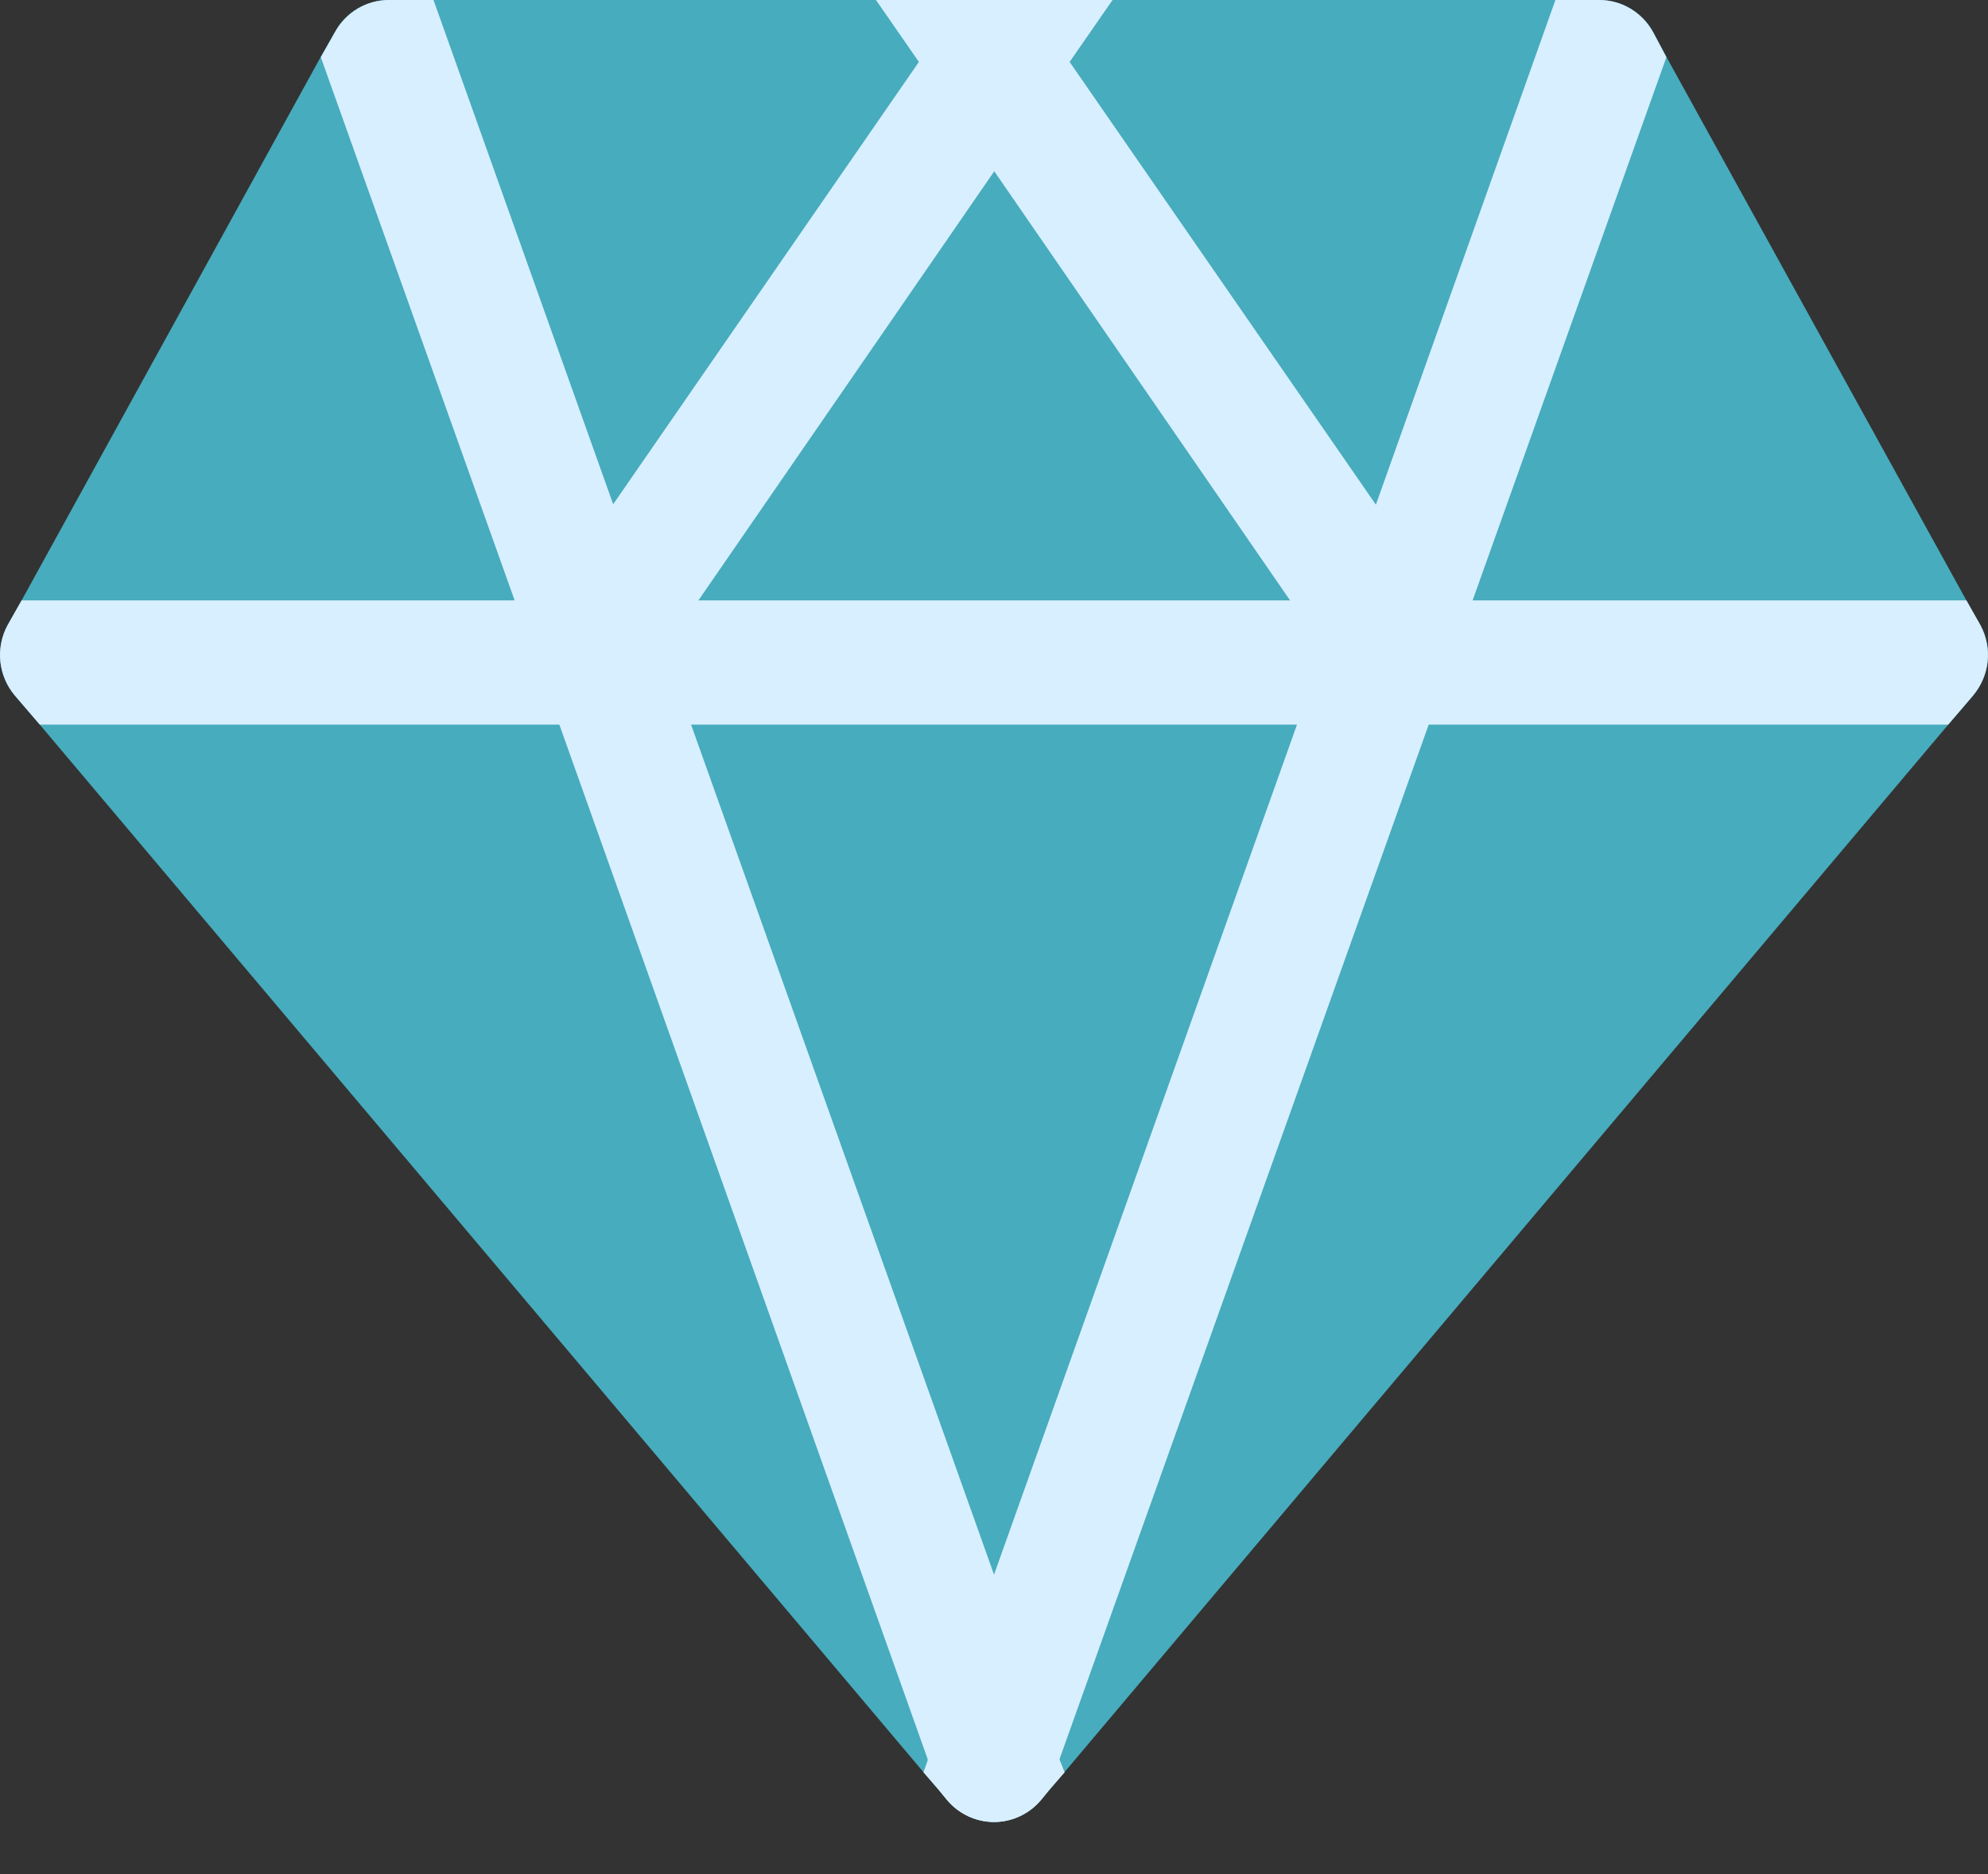 <svg width="35" height="33" viewBox="0 0 35 33" fill="none" xmlns="http://www.w3.org/2000/svg">
<rect x="0" y="0" width="35" height="33" fill="#333333" stroke="none"/>
<path d="M34.736 12.25L34.299 12.76L18.739 31.207L18.462 31.528L18.331 31.688C18.127 31.936 17.821 32.082 17.5 32.082C17.179 32.082 16.873 31.936 16.669 31.688L16.538 31.528L16.26 31.207L0.701 12.76L0.263 12.25C0.119 12.08 0.03 11.871 0.006 11.65C-0.017 11.429 0.027 11.206 0.132 11.01L0.38 10.573L5.644 1.007L5.892 0.569C6.082 0.219 6.446 0 6.84 0H28.16C28.553 0 28.918 0.219 29.108 0.569L29.341 1.007L34.62 10.573L34.868 11.01C35.086 11.419 35.028 11.9 34.736 12.25Z" fill="#47ACBD"/>
<path d="M25.425 12.571C25.352 12.614 25.28 12.658 25.192 12.687C24.963 12.776 24.711 12.785 24.475 12.714C24.24 12.643 24.036 12.495 23.894 12.293L23.311 11.448L22.713 10.573L17.507 3.019L16.18 1.094L15.422 0H18.076L18.834 1.094L24.23 8.896L25.382 10.573L25.703 11.039L25.746 11.127C26.023 11.623 25.892 12.235 25.425 12.571Z" fill="#D8EFFF"/>
<path d="M19.587 0L18.829 1.094L17.502 3.019L12.296 10.572L11.698 11.447L11.114 12.293C10.973 12.494 10.769 12.642 10.533 12.713C10.298 12.785 10.046 12.775 9.817 12.687V12.672C9.733 12.653 9.654 12.619 9.583 12.57C9.36 12.416 9.203 12.183 9.143 11.918C9.084 11.653 9.126 11.376 9.263 11.141C9.263 11.097 9.277 11.068 9.306 11.039L9.627 10.572L10.794 8.895V8.881L16.175 1.094L16.918 0H19.587Z" fill="#D8EFFF"/>
<path d="M34.736 12.249L34.299 12.76H0.701L0.263 12.249C0.119 12.08 0.03 11.871 0.006 11.65C-0.017 11.429 0.027 11.206 0.132 11.01L0.38 10.572H34.62L34.868 11.01C35.086 11.418 35.028 11.899 34.736 12.249Z" fill="#D8EFFF"/>
<path d="M18.744 31.207L18.466 31.528L18.335 31.688C18.131 31.936 17.825 32.082 17.504 32.082C17.183 32.082 16.877 31.936 16.673 31.688L16.541 31.528L16.337 31.003V30.988L9.848 12.76L9.819 12.687V12.673L9.265 11.142L9.061 10.573L5.648 1.007L5.896 0.569C6.086 0.219 6.45 0 6.844 0H7.632L10.796 8.881V8.896L11.394 10.573L11.7 11.448L12.167 12.76L17.504 27.736L18.656 30.988L18.744 31.207Z" fill="#D8EFFF"/>
<path d="M29.338 1.007L25.926 10.573L25.736 11.127L25.182 12.687L25.153 12.76L18.649 30.988L18.46 31.528L18.328 31.688C18.124 31.936 17.818 32.082 17.497 32.082C17.177 32.082 16.87 31.936 16.666 31.688L16.535 31.528L16.258 31.207L16.331 31.003V30.988L17.497 27.736L22.834 12.76L23.301 11.448L23.622 10.573L24.22 8.896L27.384 0H28.157C28.551 0 28.915 0.219 29.105 0.569L29.338 1.007Z" fill="#D8EFFF"/>
</svg>

